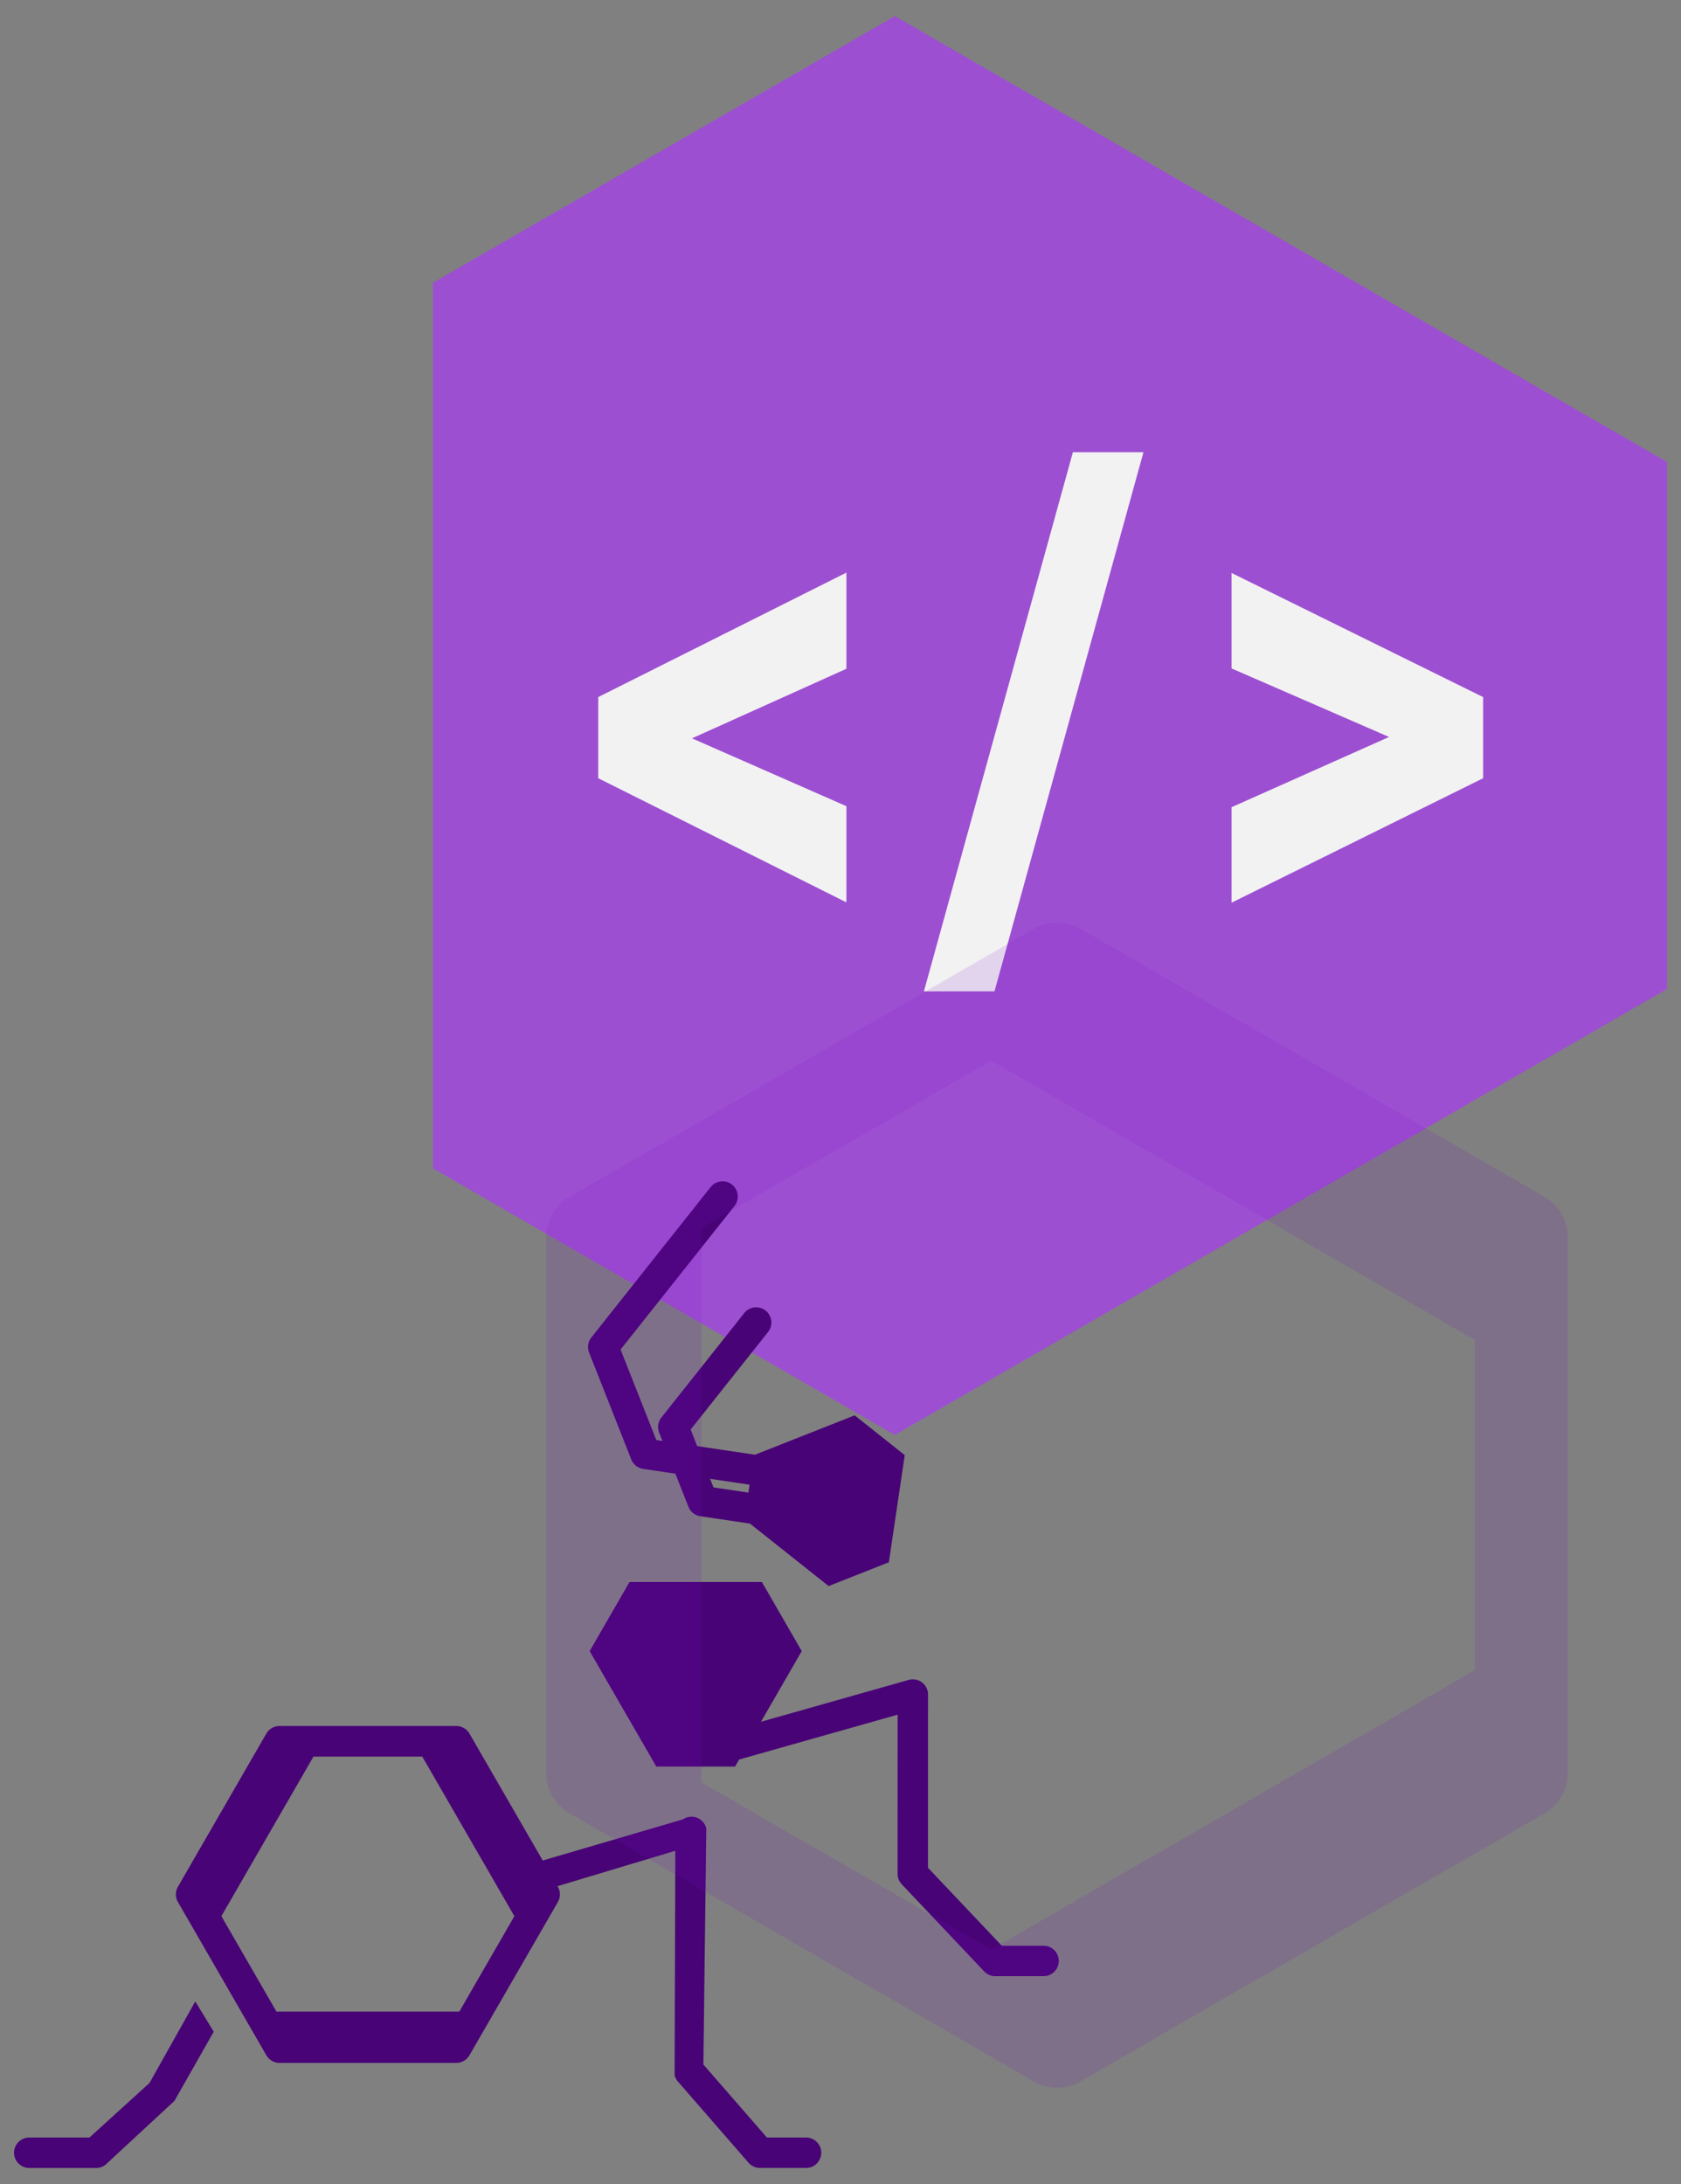 <svg xmlns="http://www.w3.org/2000/svg" xmlns:xlink="http://www.w3.org/1999/xlink" viewBox="0 0 261 339" xmlns:v="https://vecta.io/nano"><rect x="0" y="0" width="261" height="339" fill="#808080" stroke="none"/><linearGradient  gradientUnits="userSpaceOnUse" x1="-1567.109" y1="4354.581" x2="-1567.109" y2="4353.581"><stop offset="0" stop-color="#0017b8"/><stop offset=".618" stop-color="#001390"/><stop offset=".983" stop-color="#00629e"/></linearGradient><linearGradient  gradientUnits="userSpaceOnUse" x1="-1567.109" y1="4354.581" x2="-1567.109" y2="4353.581"><stop offset="0" stop-color="#0017b8"/><stop offset=".618" stop-color="#001390"/><stop offset=".629" stop-color="#000ea6"/><stop offset=".983" stop-color="#00629e"/></linearGradient><linearGradient  gradientUnits="userSpaceOnUse" x1="-1567.109" y1="4354.581" x2="-1567.109" y2="4353.581"><stop offset="0" stop-color="#1d59f4"/><stop offset=".618" stop-color="#2d65ee"/><stop offset=".629" stop-color="#3864f3"/><stop offset=".983" stop-color="#00ddfc"/></linearGradient><linearGradient  gradientUnits="userSpaceOnUse" x1="-1567.109" y1="4354.581" x2="-1567.109" y2="4353.581"><stop offset="0" stop-color="#7f2dc5"/><stop offset=".618" stop-color="#9e57c8"/><stop offset=".629" stop-color="#a258c8"/><stop offset=".983" stop-color="#9955c7"/></linearGradient><defs><path id="E" d="M-1986.109-2134.518v1080 360.263-179.164h1920v179.164-360.263-1080z"/></defs><clipPath id="F"><use xlink:href="#E"/></clipPath><g clip-path="url(#F)"><defs><path id="G" d="M187.583-1203.142c-47.638-43.141-125.873-68.892-206.065-77.596s-162.589-1.827-241.764 10.225c-420.028 63.94-763.342 267.565-1179.035 342.681-104.893 18.954-213.084 29.424-321.626 34.437-87.216 4.028-175.851 4.486-260.941-8.684-105.65-16.352-201.186-52.938-292.291-91.607v119.167H187.583v-328.624z"/></defs><clipPath ><use xlink:href="#G"/></clipPath></g><path d="M138.931 222.727l-71.707-41.379V43.89L138.95 2.5l119.872 69.208v81.801z" fill="#9d4fd2"/><g fill="#480476"><path d="M86.615 292.844l-13.718-23.759c-.425-.736-1.209-1.187-2.058-1.187H43.404c-.849 0-1.634.452-2.059 1.188l-13.718 23.759c-.425.736-.425 1.641 0 2.377l13.718 23.771c.425.736 1.209 1.2 2.059 1.2h27.435c.849 0 1.634-.465 2.058-1.2l13.718-23.765a2.4 2.4 0 0 0 .318-1.194c0-.41-.106-.821-.318-1.188zm-15.297 19.385H42.924l-8.55-14.816 14.296-24.761h16.897l14.298 24.765-8.547 14.812zm20.235-55.957l6.188-10.723h20.554l6.189 10.725-10.349 17.925h-12.232zm46.456-13.787l-9.349 3.697-13.074-10.377 1.478-9.947 15.632-6.177 7.78 6.176zm-104.822 72.86l-5.835 10.27c-.099.219-.228.417-.387.586l-10.28 9.516c-.447.496-1.082.784-1.746.784H4.54a2.37 2.37 0 0 1-2.362-2.362 2.36 2.36 0 0 1 2.362-2.362h9.347l9.327-8.474 7.105-12.651 2.868 4.693z"/><path d="M118.003 336.496h7.15a2.361 2.361 0 1 0 0-4.722h-6.076l-9.865-11.333.449-36.633a2.36 2.36 0 0 0-3.642-1.411l-23.255 6.817a2.361 2.361 0 0 0 2.682 3.886l19.406-5.836-.108 34.815a2.36 2.36 0 0 0 .519 1.018l10.958 12.588a2.36 2.36 0 0 0 1.781.811zm36.522-29.768h7.505a2.361 2.361 0 1 0 0-4.722h-6.489l-11.458-12.105.008-26.882a2.36 2.36 0 0 0-3.005-2.273l-29.228 8.276a2.361 2.361 0 1 0 1.287 4.544l26.223-7.425-.008 24.699a2.37 2.37 0 0 0 .646 1.624l12.803 13.526c.447.471 1.067.738 1.715.738zm-33.682-69.673c1.035-.119 1.904-.919 2.064-2a2.36 2.36 0 0 0-1.989-2.682l-10.137-1.504-3.547-8.982 12.02-15.144a2.36 2.36 0 1 0-3.699-2.936l-12.867 16.212a2.36 2.36 0 0 0-.347 2.335l4.548 11.517a2.36 2.36 0 0 0 1.85 1.468l11.485 1.704a2.38 2.38 0 0 0 .619.011z"/><path d="M117.022 230.454c1.035-.119 1.904-.919 2.064-2 .191-1.29-.7-2.491-1.989-2.682l-15.193-2.254-5.549-14.051 17.683-22.28a2.36 2.36 0 0 0-3.699-2.935L91.81 207.6a2.36 2.36 0 0 0-.347 2.335l6.549 16.587a2.36 2.36 0 0 0 1.85 1.468l16.541 2.454a2.37 2.37 0 0 0 .619.011z"/></g><path d="M107.44 114.6l23.977 10.533v14.926l-38.531-19.266v-12.597l38.531-19.319v14.926L107.44 114.6zm46.969 39.272h-10.957l23.13-83.679h10.957l-23.13 83.679zm61.259-39.484l-24.453-10.638V88.93l39.061 19.266v12.597l-39.061 19.319v-14.82l24.453-10.903z" fill="#f2f2f2"/><path d="M84.8 192.014v83.208c0 2.575 1.41 4.956 3.64 6.243l72.078 41.604a7.27 7.27 0 0 0 3.623.966c1.245 0 2.489-.322 3.605-.966l72.058-41.604c2.231-1.288 3.601-3.668 3.601-6.243v-83.209c0-2.576-1.371-4.956-3.601-6.243l-72.059-41.604c-2.231-1.288-4.978-1.288-7.208 0l-72.095 41.604c-2.231 1.287-3.64 3.668-3.64 6.243zM153.875 302.6l-44.924-25.924V190.56l44.936-25.931 75.099 43.359v51.247L153.875 302.6z" opacity=".13" fill="#7b09c9"/></svg>
